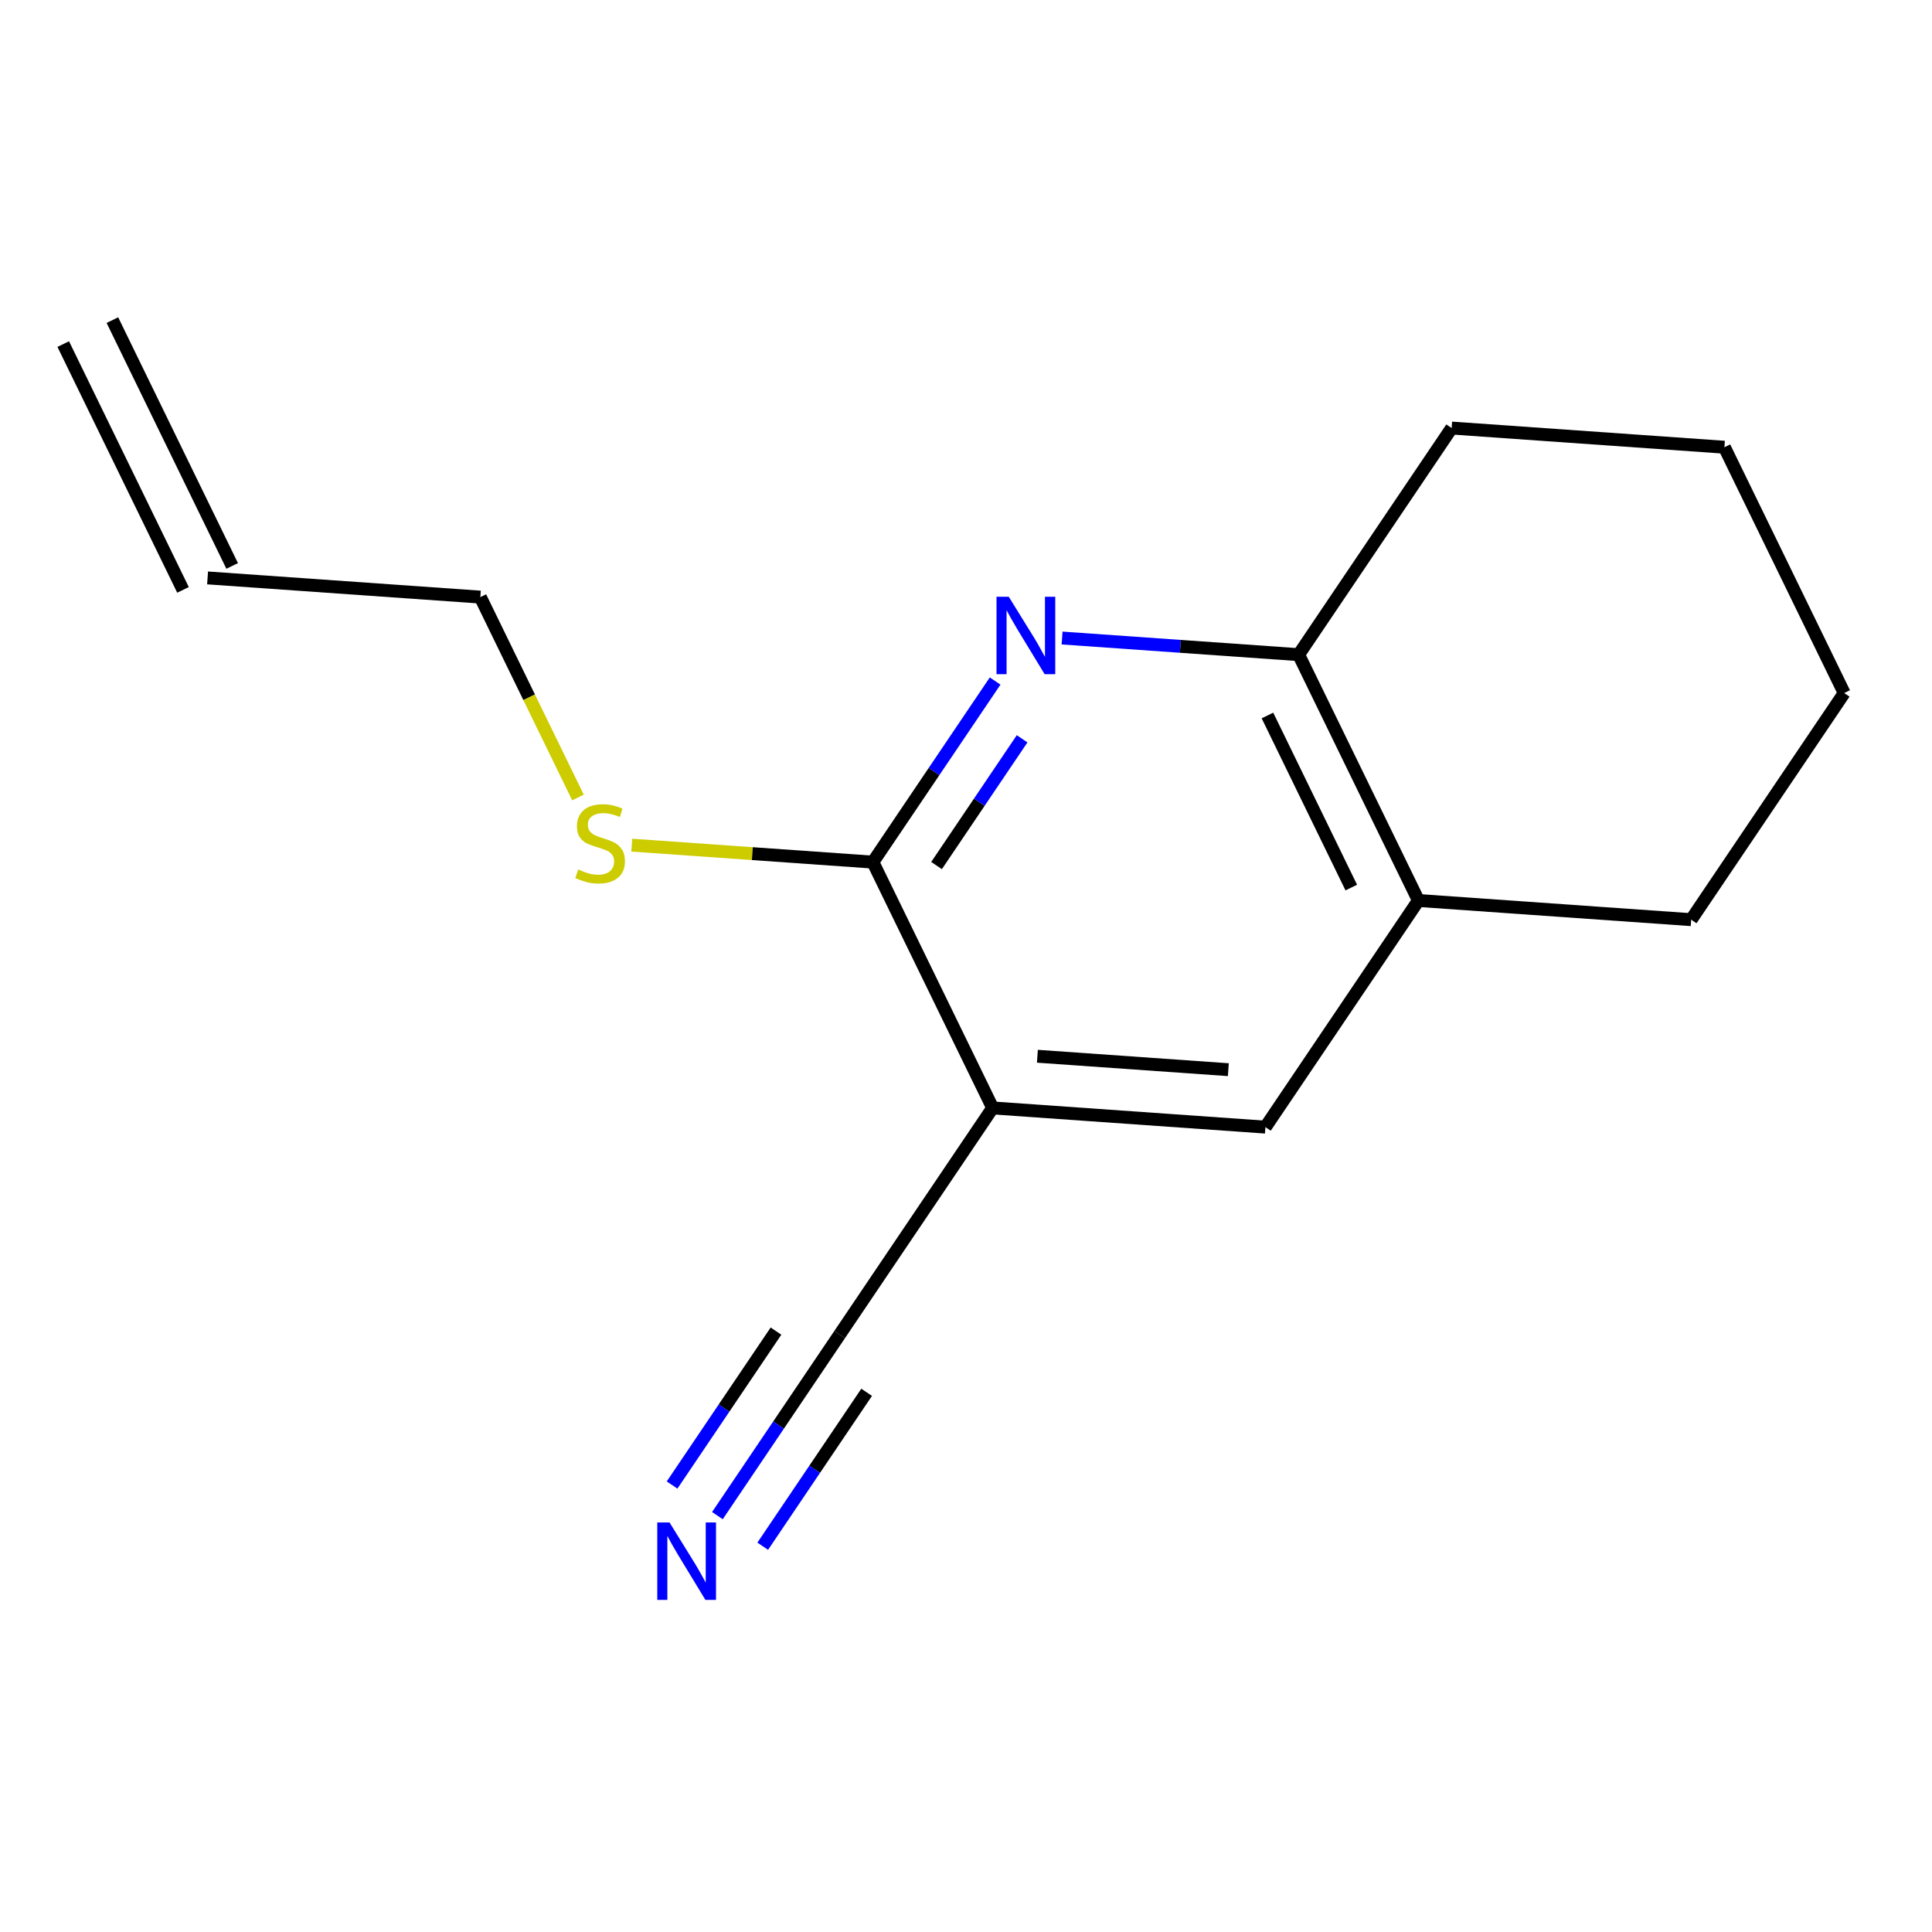 <?xml version='1.0' encoding='iso-8859-1'?>
<svg version='1.1' baseProfile='full'
              xmlns='http://www.w3.org/2000/svg'
                      xmlns:rdkit='http://www.rdkit.org/xml'
                      xmlns:xlink='http://www.w3.org/1999/xlink'
                  xml:space='preserve'
width='300px' height='300px' viewBox='0 0 300 300'>
<!-- END OF HEADER -->
<rect style='opacity:1.0;fill:#FFFFFF;stroke:none' width='300' height='300' x='0' y='0'> </rect>
<rect style='opacity:1.0;fill:#FFFFFF;stroke:none' width='300' height='300' x='0' y='0'> </rect>
<path class='bond-0 atom-0 atom-1' d='M 9.819,53.428 L 28.416,91.598' style='fill:none;fill-rule:evenodd;stroke:#000000;stroke-width:2.0px;stroke-linecap:butt;stroke-linejoin:miter;stroke-opacity:1' />
<path class='bond-0 atom-0 atom-1' d='M 17.453,49.708 L 36.051,87.879' style='fill:none;fill-rule:evenodd;stroke:#000000;stroke-width:2.0px;stroke-linecap:butt;stroke-linejoin:miter;stroke-opacity:1' />
<path class='bond-1 atom-1 atom-2' d='M 32.233,89.738 L 74.589,92.718' style='fill:none;fill-rule:evenodd;stroke:#000000;stroke-width:2.0px;stroke-linecap:butt;stroke-linejoin:miter;stroke-opacity:1' />
<path class='bond-2 atom-2 atom-3' d='M 74.589,92.718 L 82.168,108.275' style='fill:none;fill-rule:evenodd;stroke:#000000;stroke-width:2.0px;stroke-linecap:butt;stroke-linejoin:miter;stroke-opacity:1' />
<path class='bond-2 atom-2 atom-3' d='M 82.168,108.275 L 89.748,123.831' style='fill:none;fill-rule:evenodd;stroke:#CCCC00;stroke-width:2.0px;stroke-linecap:butt;stroke-linejoin:miter;stroke-opacity:1' />
<path class='bond-3 atom-3 atom-4' d='M 98.103,131.234 L 116.822,132.551' style='fill:none;fill-rule:evenodd;stroke:#CCCC00;stroke-width:2.0px;stroke-linecap:butt;stroke-linejoin:miter;stroke-opacity:1' />
<path class='bond-3 atom-3 atom-4' d='M 116.822,132.551 L 135.541,133.868' style='fill:none;fill-rule:evenodd;stroke:#000000;stroke-width:2.0px;stroke-linecap:butt;stroke-linejoin:miter;stroke-opacity:1' />
<path class='bond-4 atom-4 atom-5' d='M 135.541,133.868 L 145.032,119.809' style='fill:none;fill-rule:evenodd;stroke:#000000;stroke-width:2.0px;stroke-linecap:butt;stroke-linejoin:miter;stroke-opacity:1' />
<path class='bond-4 atom-4 atom-5' d='M 145.032,119.809 L 154.523,105.751' style='fill:none;fill-rule:evenodd;stroke:#0000FF;stroke-width:2.0px;stroke-linecap:butt;stroke-linejoin:miter;stroke-opacity:1' />
<path class='bond-4 atom-4 atom-5' d='M 145.426,134.402 L 152.07,124.561' style='fill:none;fill-rule:evenodd;stroke:#000000;stroke-width:2.0px;stroke-linecap:butt;stroke-linejoin:miter;stroke-opacity:1' />
<path class='bond-4 atom-4 atom-5' d='M 152.07,124.561 L 158.714,114.72' style='fill:none;fill-rule:evenodd;stroke:#0000FF;stroke-width:2.0px;stroke-linecap:butt;stroke-linejoin:miter;stroke-opacity:1' />
<path class='bond-15 atom-9 atom-4' d='M 154.138,172.038 L 135.541,133.868' style='fill:none;fill-rule:evenodd;stroke:#000000;stroke-width:2.0px;stroke-linecap:butt;stroke-linejoin:miter;stroke-opacity:1' />
<path class='bond-5 atom-5 atom-6' d='M 164.92,99.072 L 183.287,100.364' style='fill:none;fill-rule:evenodd;stroke:#0000FF;stroke-width:2.0px;stroke-linecap:butt;stroke-linejoin:miter;stroke-opacity:1' />
<path class='bond-5 atom-5 atom-6' d='M 183.287,100.364 L 201.654,101.656' style='fill:none;fill-rule:evenodd;stroke:#000000;stroke-width:2.0px;stroke-linecap:butt;stroke-linejoin:miter;stroke-opacity:1' />
<path class='bond-6 atom-6 atom-7' d='M 201.654,101.656 L 220.251,139.827' style='fill:none;fill-rule:evenodd;stroke:#000000;stroke-width:2.0px;stroke-linecap:butt;stroke-linejoin:miter;stroke-opacity:1' />
<path class='bond-6 atom-6 atom-7' d='M 196.809,111.101 L 209.827,137.821' style='fill:none;fill-rule:evenodd;stroke:#000000;stroke-width:2.0px;stroke-linecap:butt;stroke-linejoin:miter;stroke-opacity:1' />
<path class='bond-16 atom-15 atom-6' d='M 225.411,66.466 L 201.654,101.656' style='fill:none;fill-rule:evenodd;stroke:#000000;stroke-width:2.0px;stroke-linecap:butt;stroke-linejoin:miter;stroke-opacity:1' />
<path class='bond-7 atom-7 atom-8' d='M 220.251,139.827 L 196.493,175.018' style='fill:none;fill-rule:evenodd;stroke:#000000;stroke-width:2.0px;stroke-linecap:butt;stroke-linejoin:miter;stroke-opacity:1' />
<path class='bond-11 atom-7 atom-12' d='M 220.251,139.827 L 262.606,142.806' style='fill:none;fill-rule:evenodd;stroke:#000000;stroke-width:2.0px;stroke-linecap:butt;stroke-linejoin:miter;stroke-opacity:1' />
<path class='bond-8 atom-8 atom-9' d='M 196.493,175.018 L 154.138,172.038' style='fill:none;fill-rule:evenodd;stroke:#000000;stroke-width:2.0px;stroke-linecap:butt;stroke-linejoin:miter;stroke-opacity:1' />
<path class='bond-8 atom-8 atom-9' d='M 190.736,166.1 L 161.087,164.014' style='fill:none;fill-rule:evenodd;stroke:#000000;stroke-width:2.0px;stroke-linecap:butt;stroke-linejoin:miter;stroke-opacity:1' />
<path class='bond-9 atom-9 atom-10' d='M 154.138,172.038 L 130.38,207.229' style='fill:none;fill-rule:evenodd;stroke:#000000;stroke-width:2.0px;stroke-linecap:butt;stroke-linejoin:miter;stroke-opacity:1' />
<path class='bond-10 atom-10 atom-11' d='M 130.38,207.229 L 120.889,221.287' style='fill:none;fill-rule:evenodd;stroke:#000000;stroke-width:2.0px;stroke-linecap:butt;stroke-linejoin:miter;stroke-opacity:1' />
<path class='bond-10 atom-10 atom-11' d='M 120.889,221.287 L 111.398,235.346' style='fill:none;fill-rule:evenodd;stroke:#0000FF;stroke-width:2.0px;stroke-linecap:butt;stroke-linejoin:miter;stroke-opacity:1' />
<path class='bond-10 atom-10 atom-11' d='M 120.495,206.695 L 112.427,218.644' style='fill:none;fill-rule:evenodd;stroke:#000000;stroke-width:2.0px;stroke-linecap:butt;stroke-linejoin:miter;stroke-opacity:1' />
<path class='bond-10 atom-10 atom-11' d='M 112.427,218.644 L 104.36,230.594' style='fill:none;fill-rule:evenodd;stroke:#0000FF;stroke-width:2.0px;stroke-linecap:butt;stroke-linejoin:miter;stroke-opacity:1' />
<path class='bond-10 atom-10 atom-11' d='M 134.571,216.198 L 126.503,228.148' style='fill:none;fill-rule:evenodd;stroke:#000000;stroke-width:2.0px;stroke-linecap:butt;stroke-linejoin:miter;stroke-opacity:1' />
<path class='bond-10 atom-10 atom-11' d='M 126.503,228.148 L 118.436,240.097' style='fill:none;fill-rule:evenodd;stroke:#0000FF;stroke-width:2.0px;stroke-linecap:butt;stroke-linejoin:miter;stroke-opacity:1' />
<path class='bond-12 atom-12 atom-13' d='M 262.606,142.806 L 286.364,107.616' style='fill:none;fill-rule:evenodd;stroke:#000000;stroke-width:2.0px;stroke-linecap:butt;stroke-linejoin:miter;stroke-opacity:1' />
<path class='bond-13 atom-13 atom-14' d='M 286.364,107.616 L 267.766,69.445' style='fill:none;fill-rule:evenodd;stroke:#000000;stroke-width:2.0px;stroke-linecap:butt;stroke-linejoin:miter;stroke-opacity:1' />
<path class='bond-14 atom-14 atom-15' d='M 267.766,69.445 L 225.411,66.466' style='fill:none;fill-rule:evenodd;stroke:#000000;stroke-width:2.0px;stroke-linecap:butt;stroke-linejoin:miter;stroke-opacity:1' />
<path  class='atom-3' d='M 89.789 135.015
Q 89.925 135.066, 90.485 135.304
Q 91.046 135.542, 91.657 135.695
Q 92.286 135.831, 92.897 135.831
Q 94.035 135.831, 94.697 135.287
Q 95.36 134.727, 95.36 133.759
Q 95.36 133.096, 95.02 132.689
Q 94.697 132.281, 94.188 132.06
Q 93.678 131.839, 92.829 131.585
Q 91.759 131.262, 91.114 130.956
Q 90.485 130.65, 90.027 130.005
Q 89.585 129.36, 89.585 128.273
Q 89.585 126.761, 90.604 125.827
Q 91.64 124.893, 93.678 124.893
Q 95.071 124.893, 96.65 125.555
L 96.26 126.863
Q 94.816 126.269, 93.729 126.269
Q 92.557 126.269, 91.912 126.761
Q 91.267 127.237, 91.284 128.069
Q 91.284 128.714, 91.606 129.105
Q 91.946 129.496, 92.421 129.716
Q 92.914 129.937, 93.729 130.192
Q 94.816 130.532, 95.462 130.871
Q 96.107 131.211, 96.566 131.907
Q 97.041 132.587, 97.041 133.759
Q 97.041 135.423, 95.92 136.323
Q 94.816 137.206, 92.965 137.206
Q 91.895 137.206, 91.08 136.968
Q 90.281 136.748, 89.33 136.357
L 89.789 135.015
' fill='#CCCC00'/>
<path  class='atom-5' d='M 156.641 92.665
L 160.581 99.034
Q 160.971 99.662, 161.6 100.8
Q 162.228 101.938, 162.262 102.006
L 162.262 92.665
L 163.859 92.665
L 163.859 104.689
L 162.211 104.689
L 157.982 97.726
Q 157.49 96.911, 156.963 95.977
Q 156.454 95.042, 156.301 94.754
L 156.301 104.689
L 154.738 104.689
L 154.738 92.665
L 156.641 92.665
' fill='#0000FF'/>
<path  class='atom-11' d='M 103.964 236.407
L 107.905 242.776
Q 108.295 243.405, 108.924 244.543
Q 109.552 245.68, 109.586 245.748
L 109.586 236.407
L 111.182 236.407
L 111.182 248.432
L 109.535 248.432
L 105.306 241.468
Q 104.813 240.653, 104.287 239.719
Q 103.777 238.785, 103.625 238.496
L 103.625 248.432
L 102.062 248.432
L 102.062 236.407
L 103.964 236.407
' fill='#0000FF'/>
</svg>
